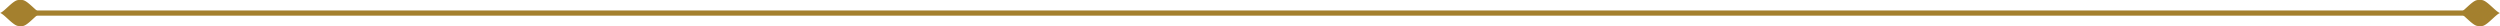 <svg xmlns="http://www.w3.org/2000/svg" width="2872.992" height="29.982" viewBox="0 0 2872.992 29.982">
  <g id="Group_353" data-name="Group 353" transform="translate(-316.372 879.582) rotate(-90)">
    <path id="Path_322" data-name="Path 322" d="M46.693,14.991C42.379,13.8,33.1,2.265,27.172.324A6.772,6.772,0,0,0,25.123,0H21.57A7.328,7.328,0,0,0,19.52.324C13.589,2.157,4.422,13.7.108,14.883h0C4.422,16.069,13.7,27.609,19.628,29.55a6.772,6.772,0,0,0,2.049.324h0l3.554.108h0a7.328,7.328,0,0,0,2.049-.324C33.1,27.825,42.271,16.285,46.693,14.991Z" transform="translate(879.582 316.372) rotate(90)" fill="#a4802e"/>
    <path id="Path_335" data-name="Path 335" d="M46.693,14.991C42.379,13.8,33.1,2.265,27.172.324A6.772,6.772,0,0,0,25.123,0H21.57A7.328,7.328,0,0,0,19.52.324C13.589,2.157,4.422,13.7.108,14.883h0C4.422,16.069,13.7,27.609,19.628,29.55a6.772,6.772,0,0,0,2.049.324h0l3.554.108h0a7.328,7.328,0,0,0,2.049-.324C33.1,27.825,42.271,16.285,46.693,14.991Z" transform="translate(879.582 3142.672) rotate(90)" fill="#a4802e"/>
    <path id="Path_324" data-name="Path 324" d="M2972.923,167.218v2826.3" transform="translate(-2108.332 172.5)" fill="none" stroke="#a4802e" stroke-width="6"/>
  </g>
</svg>
